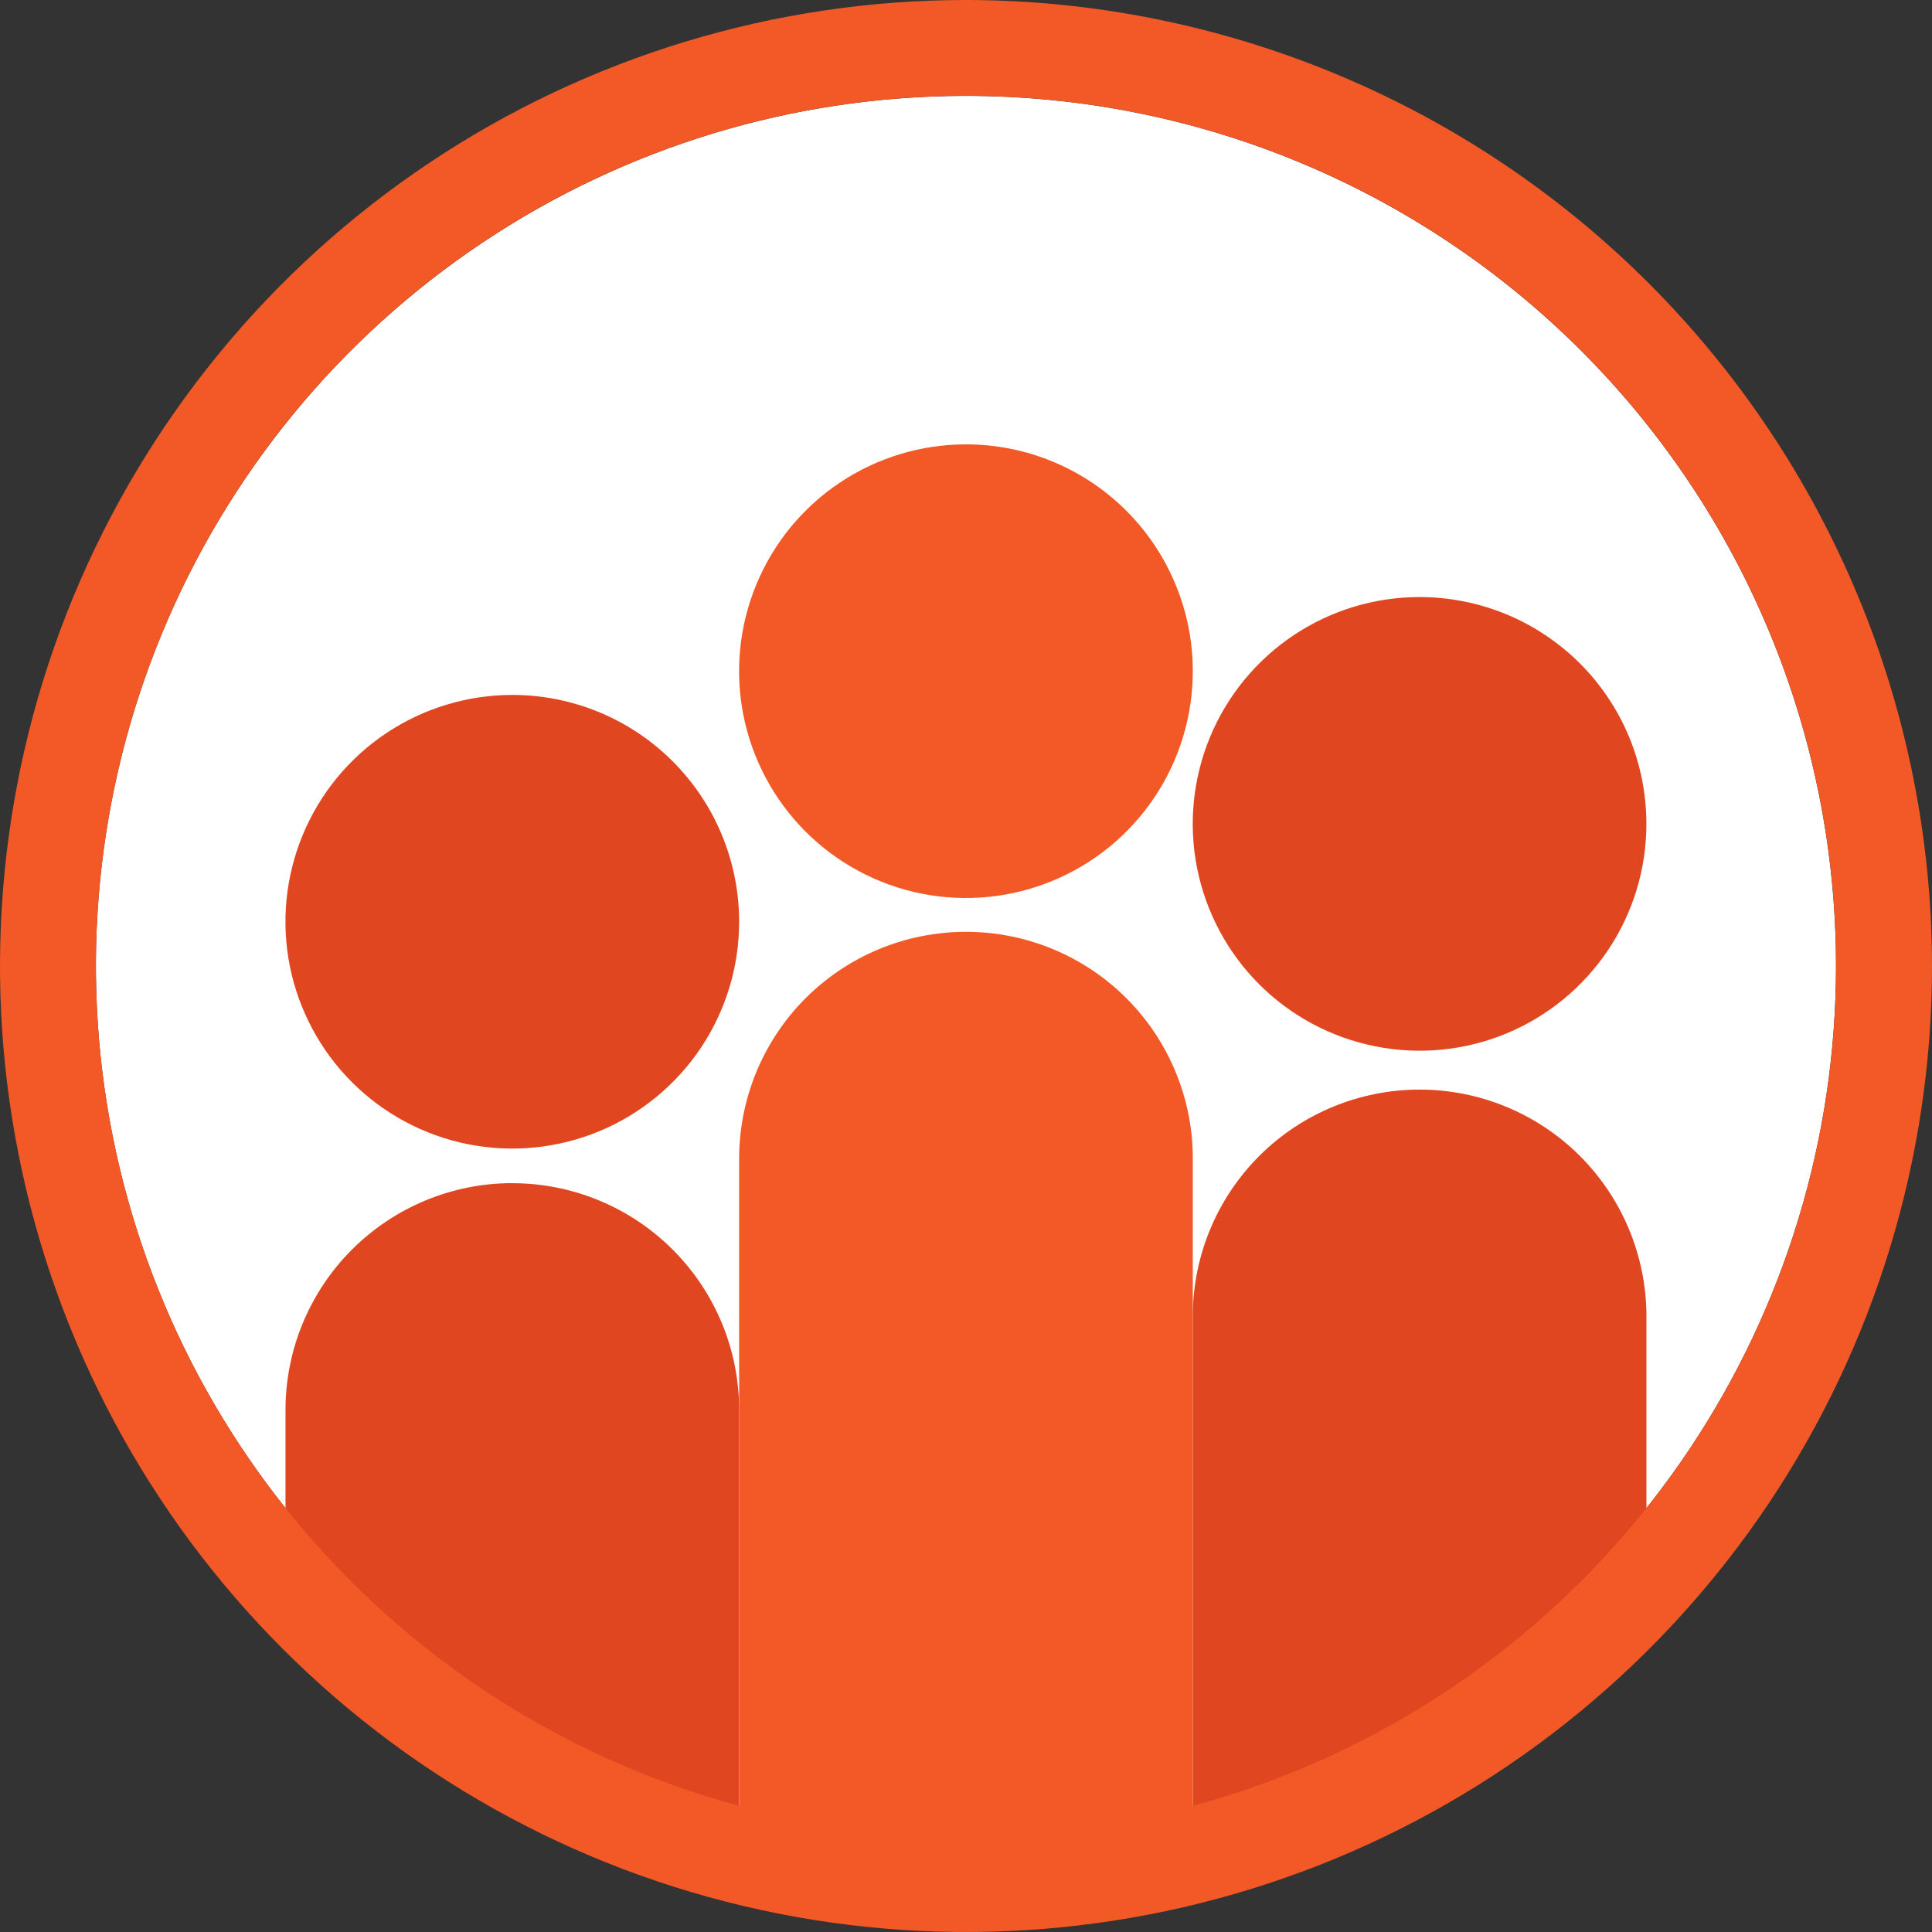 <svg width="36" height="36" viewBox="0 0 36 36" fill="none" xmlns="http://www.w3.org/2000/svg">
<rect x="0" y="0" width="36" height="36" fill="#333333" stroke="none"/>
<path d="M34.211 18C34.211 21.206 33.26 24.341 31.479 27.007C29.697 29.673 27.165 31.75 24.203 32.977C21.241 34.205 17.981 34.526 14.836 33.9C11.691 33.274 8.803 31.73 6.535 29.463C4.268 27.196 2.724 24.307 2.098 21.162C1.473 18.017 1.794 14.758 3.021 11.795C4.248 8.833 6.326 6.301 8.992 4.52C11.658 2.738 14.792 1.787 17.998 1.787C20.128 1.787 22.236 2.206 24.203 3.021C26.17 3.836 27.957 5.03 29.463 6.536C30.968 8.041 32.162 9.828 32.977 11.795C33.792 13.762 34.211 15.871 34.211 18" fill="white"/>
<path d="M30.678 15.351C30.679 16.187 30.431 17.005 29.966 17.7C29.502 18.395 28.842 18.937 28.07 19.257C27.297 19.577 26.447 19.661 25.627 19.497C24.807 19.334 24.054 18.932 23.463 18.341C22.872 17.75 22.469 16.996 22.306 16.176C22.143 15.357 22.227 14.507 22.547 13.734C22.867 12.962 23.409 12.302 24.104 11.837C24.799 11.373 25.616 11.125 26.452 11.125C27.007 11.125 27.557 11.235 28.07 11.447C28.582 11.659 29.048 11.971 29.441 12.363C29.833 12.755 30.144 13.221 30.357 13.734C30.569 14.247 30.678 14.796 30.678 15.351" fill="#E04721"/>
<path d="M30.679 28.994V24.483C30.666 23.37 30.215 22.307 29.424 21.524C28.633 20.742 27.565 20.303 26.452 20.303C25.339 20.303 24.271 20.742 23.48 21.524C22.689 22.307 22.238 23.37 22.226 24.483V34.461C25.528 33.528 28.473 31.623 30.679 28.994" fill="#E04721"/>
<path d="M13.773 17.175C13.773 18.011 13.525 18.828 13.061 19.523C12.596 20.218 11.936 20.76 11.164 21.08C10.391 21.4 9.541 21.484 8.722 21.321C7.902 21.158 7.148 20.755 6.557 20.164C5.966 19.573 5.564 18.82 5.4 18C5.237 17.18 5.321 16.33 5.641 15.558C5.961 14.785 6.503 14.125 7.198 13.661C7.893 13.197 8.711 12.949 9.547 12.949C10.101 12.949 10.651 13.058 11.164 13.27C11.677 13.483 12.143 13.794 12.535 14.187C12.927 14.579 13.239 15.045 13.451 15.558C13.663 16.07 13.773 16.62 13.773 17.175" fill="#E04721"/>
<path d="M9.546 22.046C8.426 22.046 7.351 22.492 6.558 23.284C5.766 24.077 5.32 25.151 5.32 26.272V29.44C7.526 32.069 10.471 33.974 13.773 34.907V26.273C13.773 25.152 13.328 24.077 12.535 23.285C11.742 22.492 10.667 22.047 9.546 22.047" fill="#E04721"/>
<path d="M22.226 12.506C22.226 13.342 21.978 14.159 21.514 14.854C21.049 15.55 20.389 16.091 19.617 16.411C18.844 16.731 17.994 16.815 17.174 16.652C16.355 16.489 15.601 16.086 15.01 15.495C14.419 14.904 14.017 14.151 13.853 13.331C13.69 12.511 13.774 11.661 14.094 10.889C14.414 10.116 14.956 9.456 15.651 8.992C16.346 8.528 17.163 8.28 18 8.28C19.12 8.28 20.195 8.725 20.988 9.518C21.78 10.31 22.226 11.385 22.226 12.506" fill="#F25926"/>
<path d="M22.226 33.65V21.637C22.233 21.078 22.128 20.523 21.918 20.005C21.709 19.486 21.398 19.015 21.005 18.617C20.612 18.22 20.144 17.904 19.628 17.689C19.112 17.474 18.559 17.363 18 17.363C17.441 17.363 16.887 17.474 16.371 17.689C15.855 17.904 15.387 18.22 14.994 18.617C14.601 19.015 14.291 19.486 14.081 20.005C13.872 20.523 13.767 21.078 13.773 21.637V33.65C9.979 32.625 6.685 30.257 4.506 26.985C2.327 23.714 1.411 19.763 1.928 15.866C2.445 11.97 4.359 8.393 7.316 5.803C10.272 3.213 14.069 1.785 18 1.785C21.93 1.785 25.727 3.213 28.684 5.803C31.64 8.393 33.555 11.97 34.072 15.866C34.589 19.763 33.672 23.714 31.493 26.985C29.314 30.257 26.021 32.625 22.226 33.65V33.65ZM18 0C14.44 1.55435e-09 10.96 1.056 8 3.034C5.04 5.011 2.733 7.823 1.37 11.112C0.008 14.401 -0.349 18.02 0.346 21.511C1.04 25.003 2.755 28.21 5.272 30.728C7.789 33.245 10.996 34.959 14.488 35.654C17.98 36.349 21.599 35.992 24.888 34.63C28.177 33.268 30.988 30.961 32.966 28.001C34.944 25.041 36 21.561 36 18C35.995 13.228 34.096 8.653 30.722 5.278C27.348 1.904 22.772 0.005 18 0" fill="#F25926"/>
</svg>
